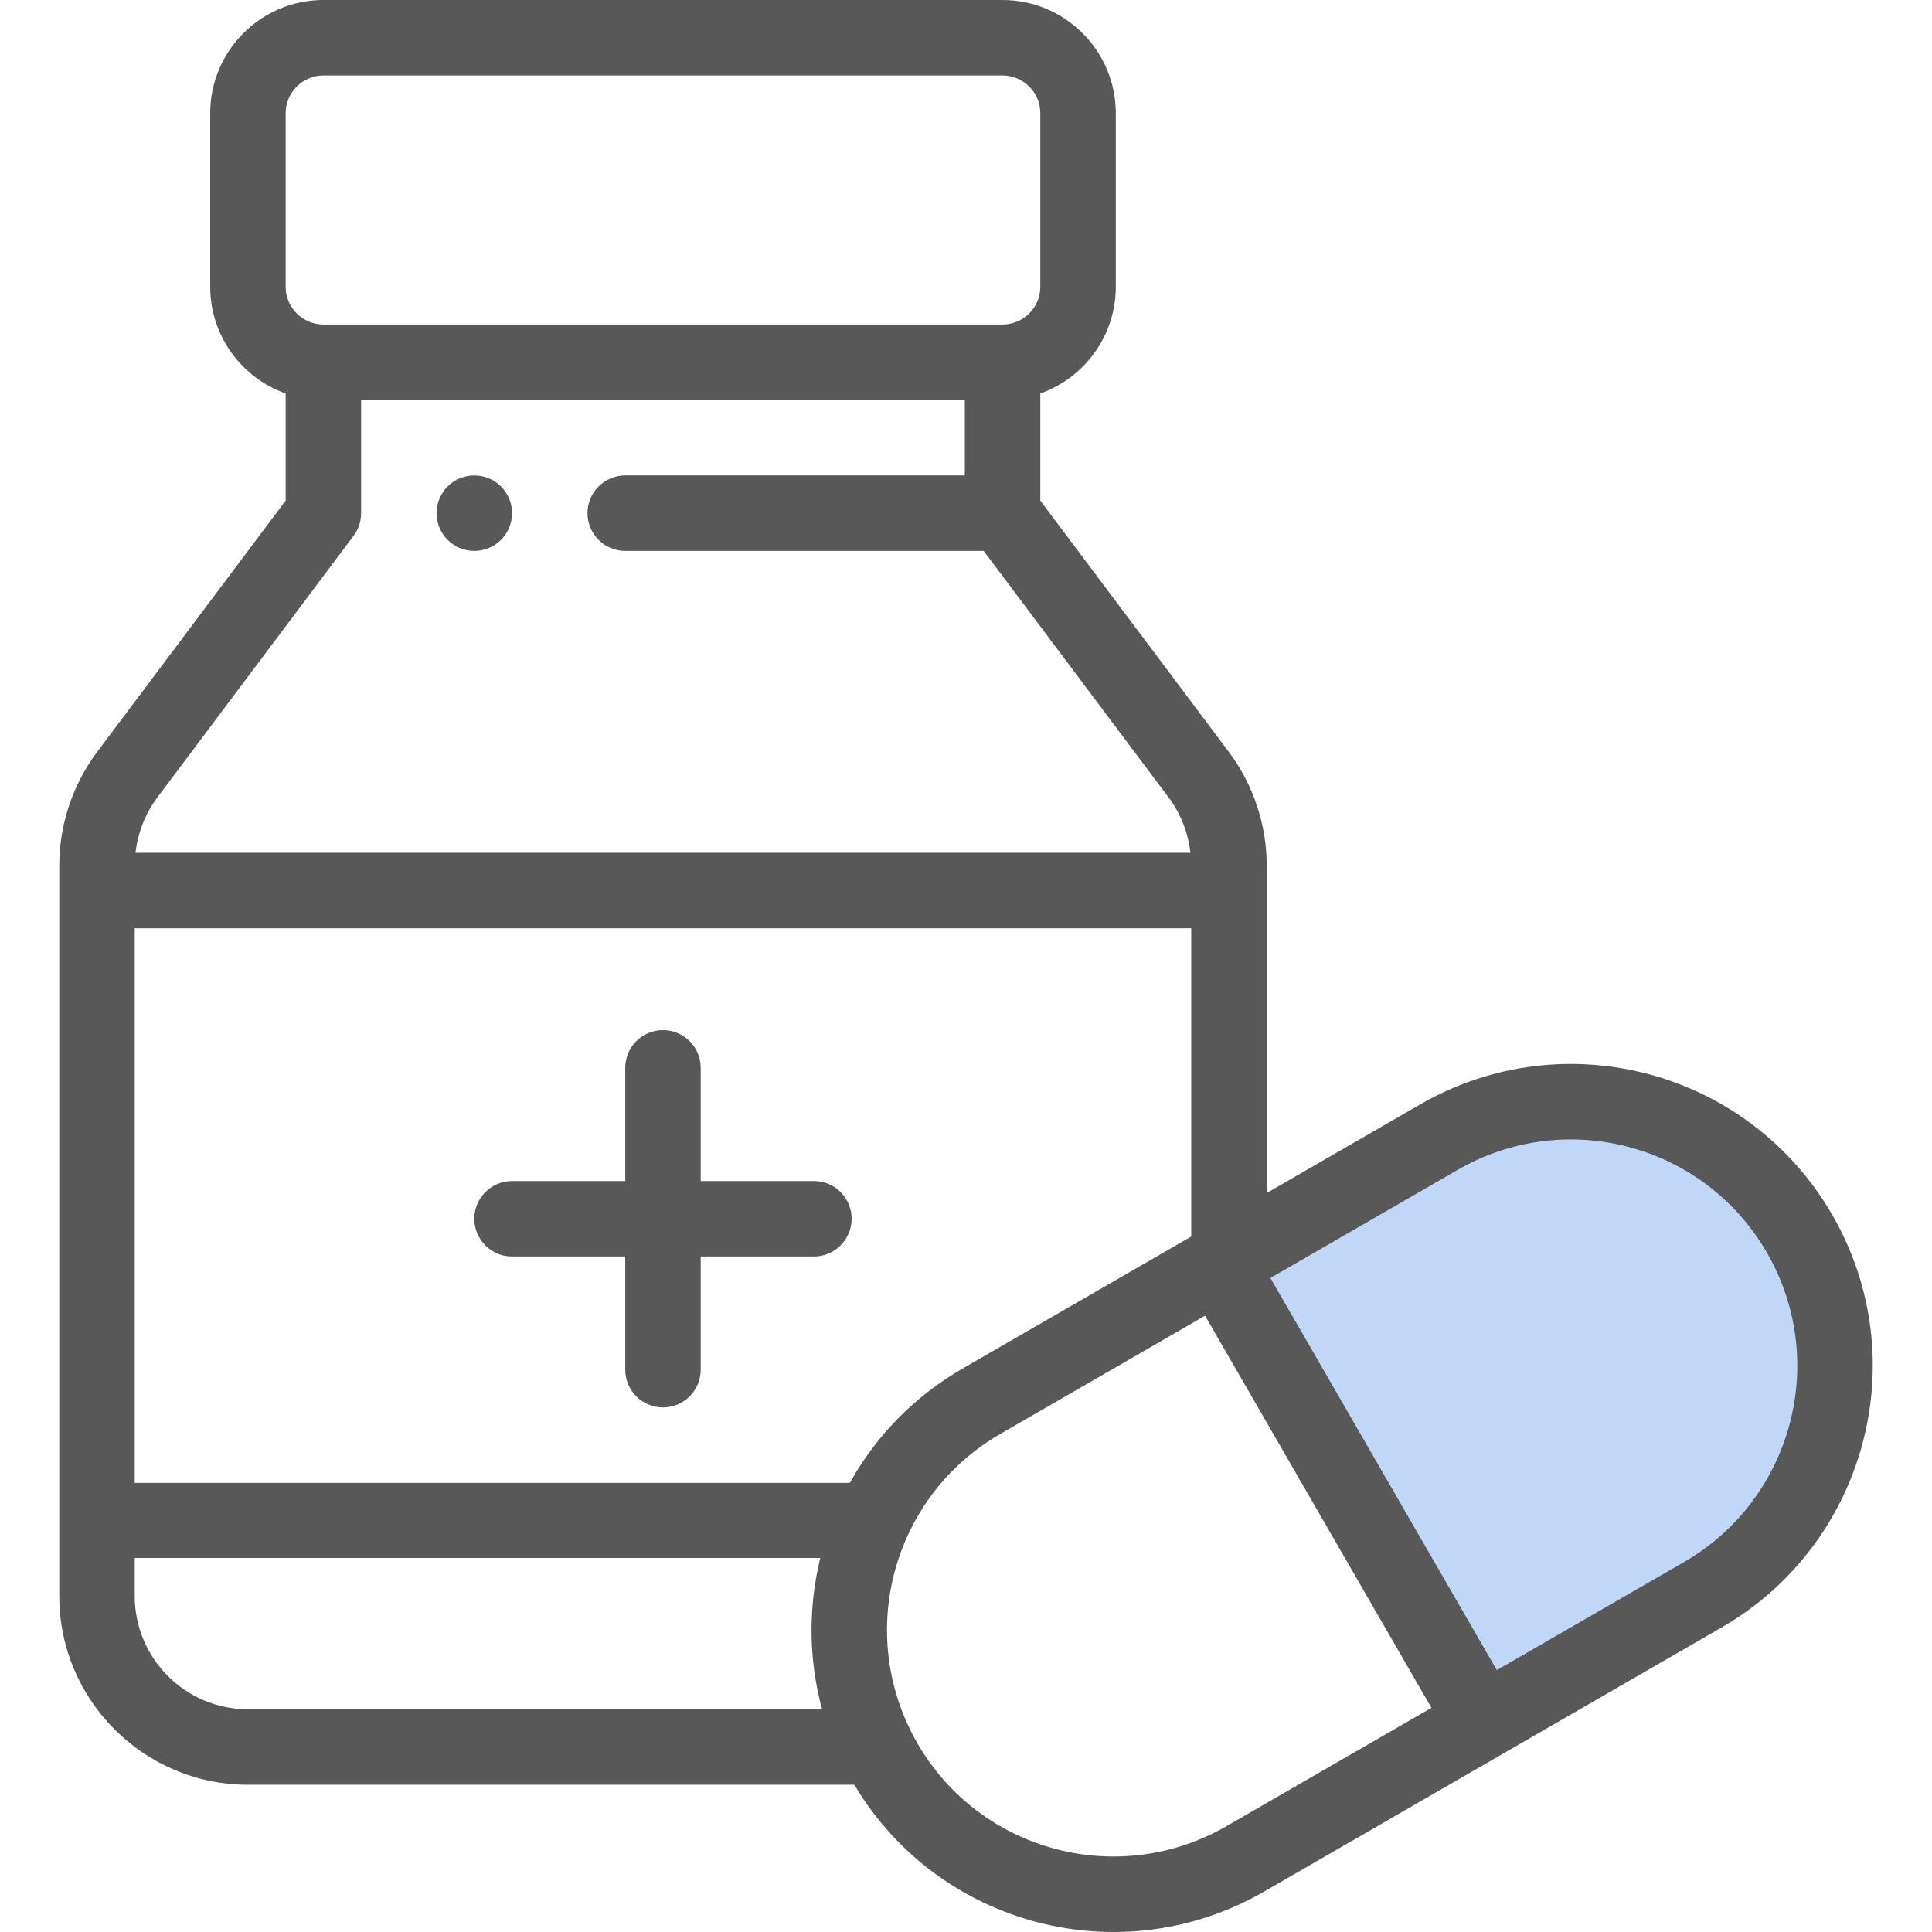 <svg width="56" height="56" viewBox="0 0 56 56" fill="none" xmlns="http://www.w3.org/2000/svg">
<g clip-path="url(#clip0_228_4097)">
<path d="M43.5 33L36.5 37.5L43.5 49L50.5 45.5L53 40L51.5 35.5L48 33H43.5Z" fill="#C1D7F8" stroke="#C1D7F8"/>
<path d="M13.748 13.781C13.144 13.781 12.654 14.271 12.654 14.874C12.654 15.478 13.144 15.968 13.748 15.968C14.352 15.968 14.842 15.478 14.842 14.874C14.842 14.271 14.352 13.781 13.748 13.781Z" fill="#585858"/>
<path d="M23.591 34.233H20.31V30.952C20.31 30.348 19.82 29.858 19.216 29.858C18.613 29.858 18.123 30.348 18.123 30.952V34.233H14.842C14.238 34.233 13.748 34.722 13.748 35.326C13.748 35.93 14.238 36.42 14.842 36.42H18.123V39.701C18.123 40.305 18.613 40.795 19.216 40.795C19.82 40.795 20.31 40.305 20.31 39.701V36.42H23.591C24.195 36.42 24.685 35.93 24.685 35.326C24.685 34.722 24.195 34.233 23.591 34.233Z" fill="#585858"/>
<path d="M53.111 35.217C50.693 31.029 45.347 29.596 41.159 32.015L36.716 34.58V25.082C36.716 23.908 36.328 22.742 35.623 21.801L30.154 14.51V11.405C31.427 10.954 32.342 9.738 32.342 8.312V3.281C32.341 1.472 30.869 0 29.06 0H9.374C7.565 0 6.093 1.472 6.093 3.281V8.312C6.093 9.738 7.007 10.954 8.28 11.405V14.51L2.811 21.801C2.106 22.743 1.718 23.908 1.718 25.082V46.263C1.718 49.279 4.171 51.732 7.186 51.732H24.763C27.215 55.842 32.503 57.218 36.648 54.825L49.908 47.169C54.06 44.772 55.54 39.427 53.111 35.217ZM8.28 3.281C8.28 2.678 8.771 2.187 9.374 2.187H29.06C29.663 2.187 30.154 2.678 30.154 3.281V8.312C30.154 8.915 29.663 9.406 29.06 9.406H9.374C8.771 9.406 8.28 8.915 8.28 8.312L8.28 3.281ZM4.562 23.113L10.249 15.53C10.391 15.341 10.467 15.111 10.467 14.874V11.593H27.966V13.781H18.123C17.519 13.781 17.029 14.27 17.029 14.874C17.029 15.478 17.519 15.968 18.123 15.968H28.513L33.872 23.113C34.222 23.58 34.44 24.14 34.505 24.718H3.928C3.994 24.14 4.212 23.58 4.562 23.113ZM7.186 49.544C5.377 49.544 3.905 48.072 3.905 46.263V45.159H23.776C23.429 46.577 23.431 48.091 23.829 49.544H7.186V49.544ZM24.634 42.982H3.905V26.905H34.529V35.842L27.898 39.67C26.516 40.469 25.399 41.606 24.634 42.982ZM35.555 52.93C32.416 54.743 28.405 53.671 26.591 50.53C24.769 47.359 25.873 43.366 28.992 41.565L34.929 38.137L41.491 49.503L35.555 52.93ZM48.815 45.275L43.386 48.409L36.823 37.043L42.252 33.909C45.393 32.096 49.403 33.169 51.216 36.31C53.038 39.467 51.93 43.475 48.815 45.275Z" fill="#585858"/>
</g>
<defs>
<clipPath id="clip0_228_4097">
<rect width="56" height="56" fill="white"/>
</clipPath>
</defs>
</svg>
